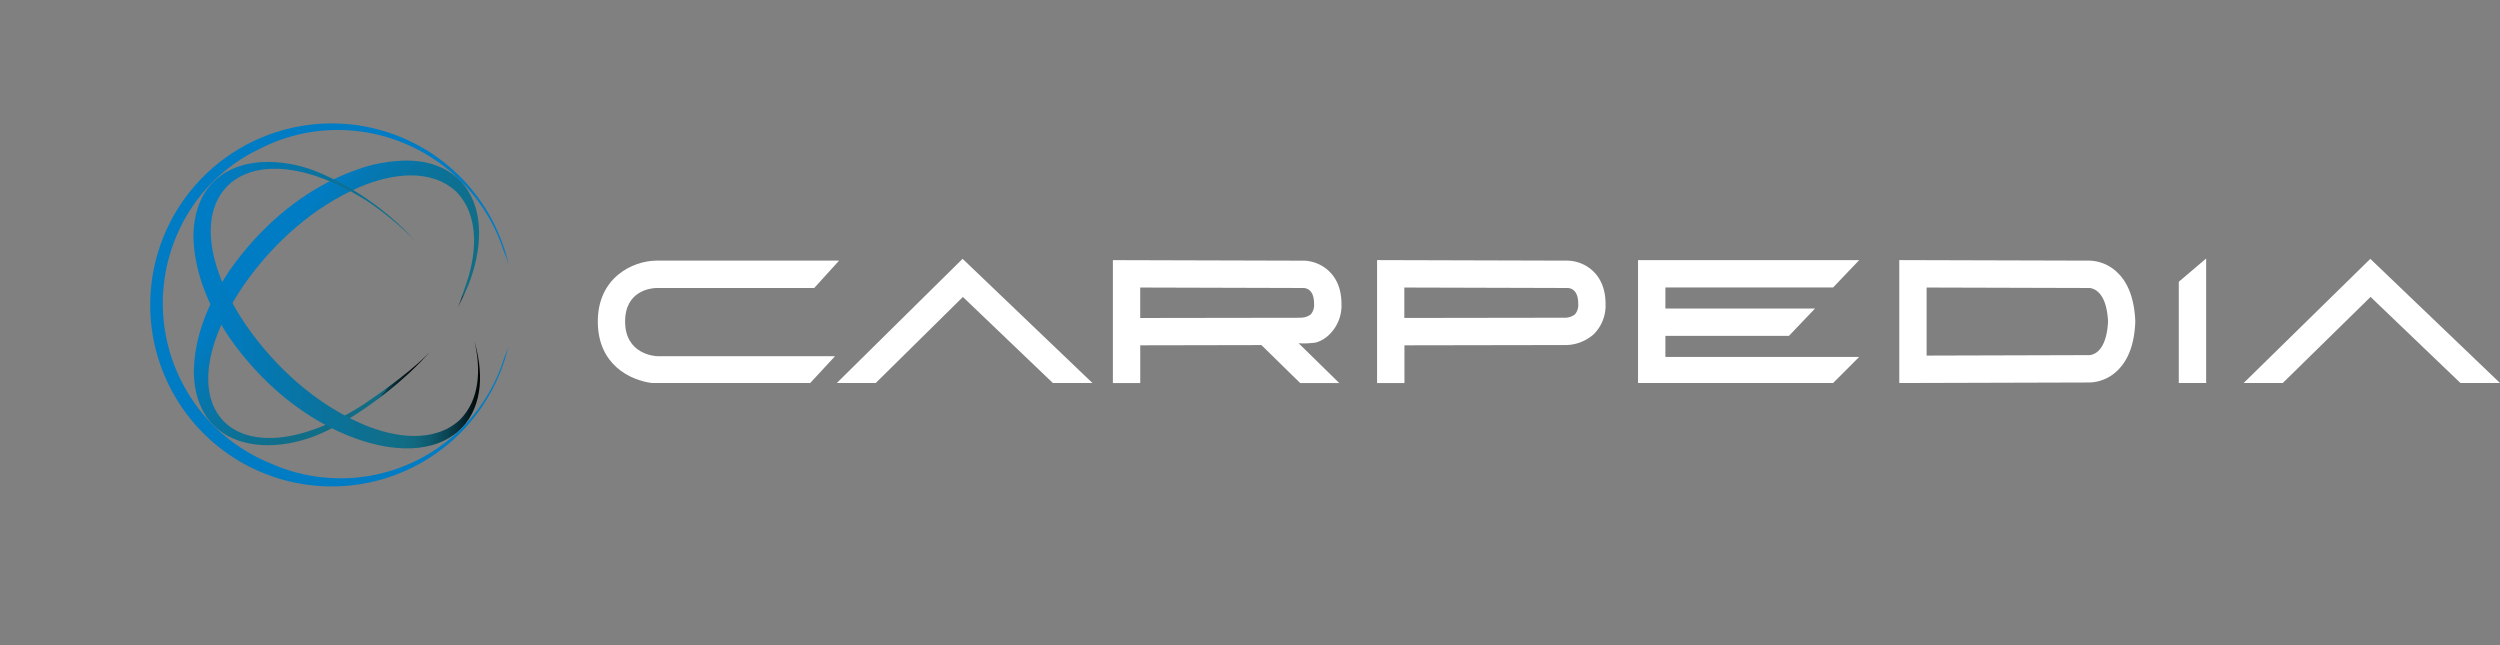 <?xml version="1.0" encoding="UTF-8"?> <svg xmlns="http://www.w3.org/2000/svg" xmlns:xlink="http://www.w3.org/1999/xlink" id="Layer_1" data-name="Layer 1" width="645.06" height="166.55" viewBox="0 0 645.06 166.55"><rect x="0" y="0" width="645.06" height="166.55" fill="#808080" stroke="none"/><defs><clipPath id="clip-path" transform="translate(33.78 27.57)"><rect x="-116" y="-546.48" width="834.37" height="1184.48" fill="none"></rect></clipPath><clipPath id="clip-path-2" transform="translate(33.78 27.57)"><path d="M58,16.3C44.68,21.1,33.51,30.72,25.45,42.22c-5.24,7.88-9.23,16.94-9.22,26.63C16.83,87.59,34.51,90.66,49,84.29c9.39-4.06,21.75-13.47,28.71-21.76C74,67,64.77,73.57,60,76.81,27.53,97.58,7.18,78.34,29.08,46.05,36.64,35.2,47,25.84,59.2,20.61,67,17.35,77.13,15.68,83.85,21.8c6.48,6.49,5.26,17.06,2.25,25.06-.38,1-1.3,4-1.74,4.93.66-1.34,2.09-4.32,2.67-5.7,3.36-8.44,4.79-19.65-2-27-3.85-3.83-8.86-5.24-14-5.24A39.7,39.7,0,0,0,58,16.3" fill="none"></path></clipPath><linearGradient id="linear-gradient" x1="-116" y1="637.88" x2="-115" y2="637.88" gradientTransform="matrix(0, 53.58, 53.58, 0, -34129.57, 6246.17)" gradientUnits="userSpaceOnUse"><stop offset="0" stop-color="#007cc4"></stop><stop offset="0.04" stop-color="#007cc4"></stop><stop offset="0.24" stop-color="#0776ac"></stop><stop offset="0.47" stop-color="#0c7196"></stop><stop offset="0.69" stop-color="#106e89"></stop><stop offset="0.89" stop-color="#116d85"></stop><stop offset="0.9" stop-color="#0f6176"></stop><stop offset="0.9" stop-color="#0b4757"></stop><stop offset="0.91" stop-color="#08313b"></stop><stop offset="0.92" stop-color="#051f25"></stop><stop offset="0.93" stop-color="#031114"></stop><stop offset="0.94" stop-color="#010709"></stop><stop offset="0.96" stop-color="#000202"></stop><stop offset="1"></stop></linearGradient><clipPath id="clip-path-3" transform="translate(33.78 27.57)"><path d="M16.12,32.73c0,9.76,4,18.88,9.29,26.81C33.52,71.12,44.76,80.8,58.16,85.64c8.74,3.11,20,4.39,27.24-2.78,5.69-6.19,5.43-14.81,3.22-22.43,1.71,7.11,1.5,15.07-3.77,20.35-6.76,6.16-17,4.48-24.82,1.2C47.73,76.7,37.32,67.28,29.72,56.36,7.66,23.83,28.54,3.59,61.22,24.48a80.52,80.52,0,0,1,11.91,9.88,71.58,71.58,0,0,0-24-17.16,34.58,34.58,0,0,0-13.73-3c-10.15,0-18.84,5.5-19.26,18.58" fill="none"></path></clipPath><linearGradient id="linear-gradient-2" x1="-116" y1="638.06" x2="-115" y2="638.06" gradientTransform="matrix(73.96, 0, 0, -73.96, 8629.48, 47266.4)" gradientUnits="userSpaceOnUse"><stop offset="0" stop-color="#007cc4"></stop><stop offset="0.06" stop-color="#007cc4"></stop><stop offset="0.48" stop-color="#0b729a"></stop><stop offset="0.73" stop-color="#116d85"></stop><stop offset="0.77" stop-color="#10687f"></stop><stop offset="0.82" stop-color="#0e5b6f"></stop><stop offset="0.88" stop-color="#0b4655"></stop><stop offset="0.94" stop-color="#062730"></stop><stop offset="1" stop-color="#000101"></stop><stop offset="1"></stop></linearGradient></defs><title>Carpedia Horz no-tag-new</title><g clip-path="url(#clip-path)"><path d="M135.93,64.34c-.86,0-8.42-.57-8.42-8.95,0-8,6.73-8.61,8-8.65h40.8l6.41-7.06H135.47c-6,.09-15,4.34-15,15.71,0,11.21,8.4,15.15,13.95,15.87h40.85l6.41-6.93Z" transform="translate(33.78 27.57)" fill="#fff"></path><polygon points="215.91 98.83 225.95 98.83 248.45 76.62 271.67 98.83 281.88 98.83 248.37 66.78 215.91 98.83" fill="#fff"></polygon><polygon points="611.6 66.79 578.91 98.83 589 98.83 611.66 76.61 634.86 98.83 645.06 98.83 611.6 66.79" fill="#fff"></polygon><path d="M370.69,39.68l-49.15-.14V71.27h7.06V61.53l41-.07a11.14,11.14,0,0,0,7.8-2.75,10.41,10.41,0,0,0,3.09-7.91c0-8.15-5.88-11.11-9.83-11.11m1.93,13.86a4.27,4.27,0,0,1-2.77.86l-41.25.06V46.62l42.09.12c.65,0,2.78.29,2.78,4.05a3.76,3.76,0,0,1-.84,2.75" transform="translate(33.78 27.57)" fill="#fff"></path><path d="M309.26,58.71a10.41,10.41,0,0,0,3.09-7.91c0-8.15-5.88-11.11-9.83-11.11l-49.15-.14V71.27h7.06V61.53l31.27-.06,10,9.8h10.08L301.3,61a22,22,0,0,0,4.45-.19,8.33,8.33,0,0,0,3.51-2.09m-7.59-4.3-41.25.06V46.62l42.08.12c.66,0,2.78.29,2.78,4.05a3.75,3.75,0,0,1-.84,2.75,4.3,4.3,0,0,1-2.78.86" transform="translate(33.78 27.57)" fill="#fff"></path><polygon points="472.98 74.18 479.71 67.12 422.65 67.12 422.65 98.83 472.98 98.83 479.71 92.09 429.71 92.09 429.71 86.66 461.59 86.66 468.32 79.6 429.71 79.6 429.71 74.18 472.98 74.18" fill="#fff"></polygon><polygon points="562.18 98.83 569.24 98.83 569.24 66.7 562.18 72.7 562.18 98.83" fill="#fff"></polygon><path d="M517.17,55.2c-.24-5.39-1.69-9.57-4.47-12.31a10.75,10.75,0,0,0-7.26-3.21l-49.16-.14V71.26l49.16-.14a10.74,10.74,0,0,0,7.26-3.21c2.78-2.74,4.24-6.92,4.47-12.3h0c0-.07,0-.13,0-.2s0-.13,0-.2Zm-9.43,7.68a4.07,4.07,0,0,1-2.27,1.18l-42.14.12V46.62l42.14.12a4.06,4.06,0,0,1,2.27,1.18c1.44,1.42,2.23,4,2.41,7.48-.17,3.45-1,6.05-2.41,7.48" transform="translate(33.78 27.57)" fill="#fff"></path></g><g clip-path="url(#clip-path-2)"><rect x="-9.67" y="-3.54" width="118.36" height="118.49" transform="translate(8.84 86.69) rotate(-51)" fill="url(#linear-gradient)"></rect></g><g clip-path="url(#clip-path-3)"><rect x="41.44" y="31.16" width="83.43" height="86.44" fill="url(#linear-gradient-2)"></rect></g><g clip-path="url(#clip-path)"><path d="M96.34,64.69A44.23,44.23,0,0,1,35.86,91.91,44.46,44.46,0,0,1,13,70.73C2,48.85,10.68,22.17,32.35,11.27l.58-.28.57-.3c22-11.06,48.91-2,60.07,20.16a45.39,45.39,0,0,1,2.69,6.58,34.35,34.35,0,0,1,1.21,3.27,46.83,46.83,0,1,0-.07,21.12c-.31,1-.67,1.95-1.06,2.88" transform="translate(33.78 27.57)" fill="#007cc4"></path></g></svg> 